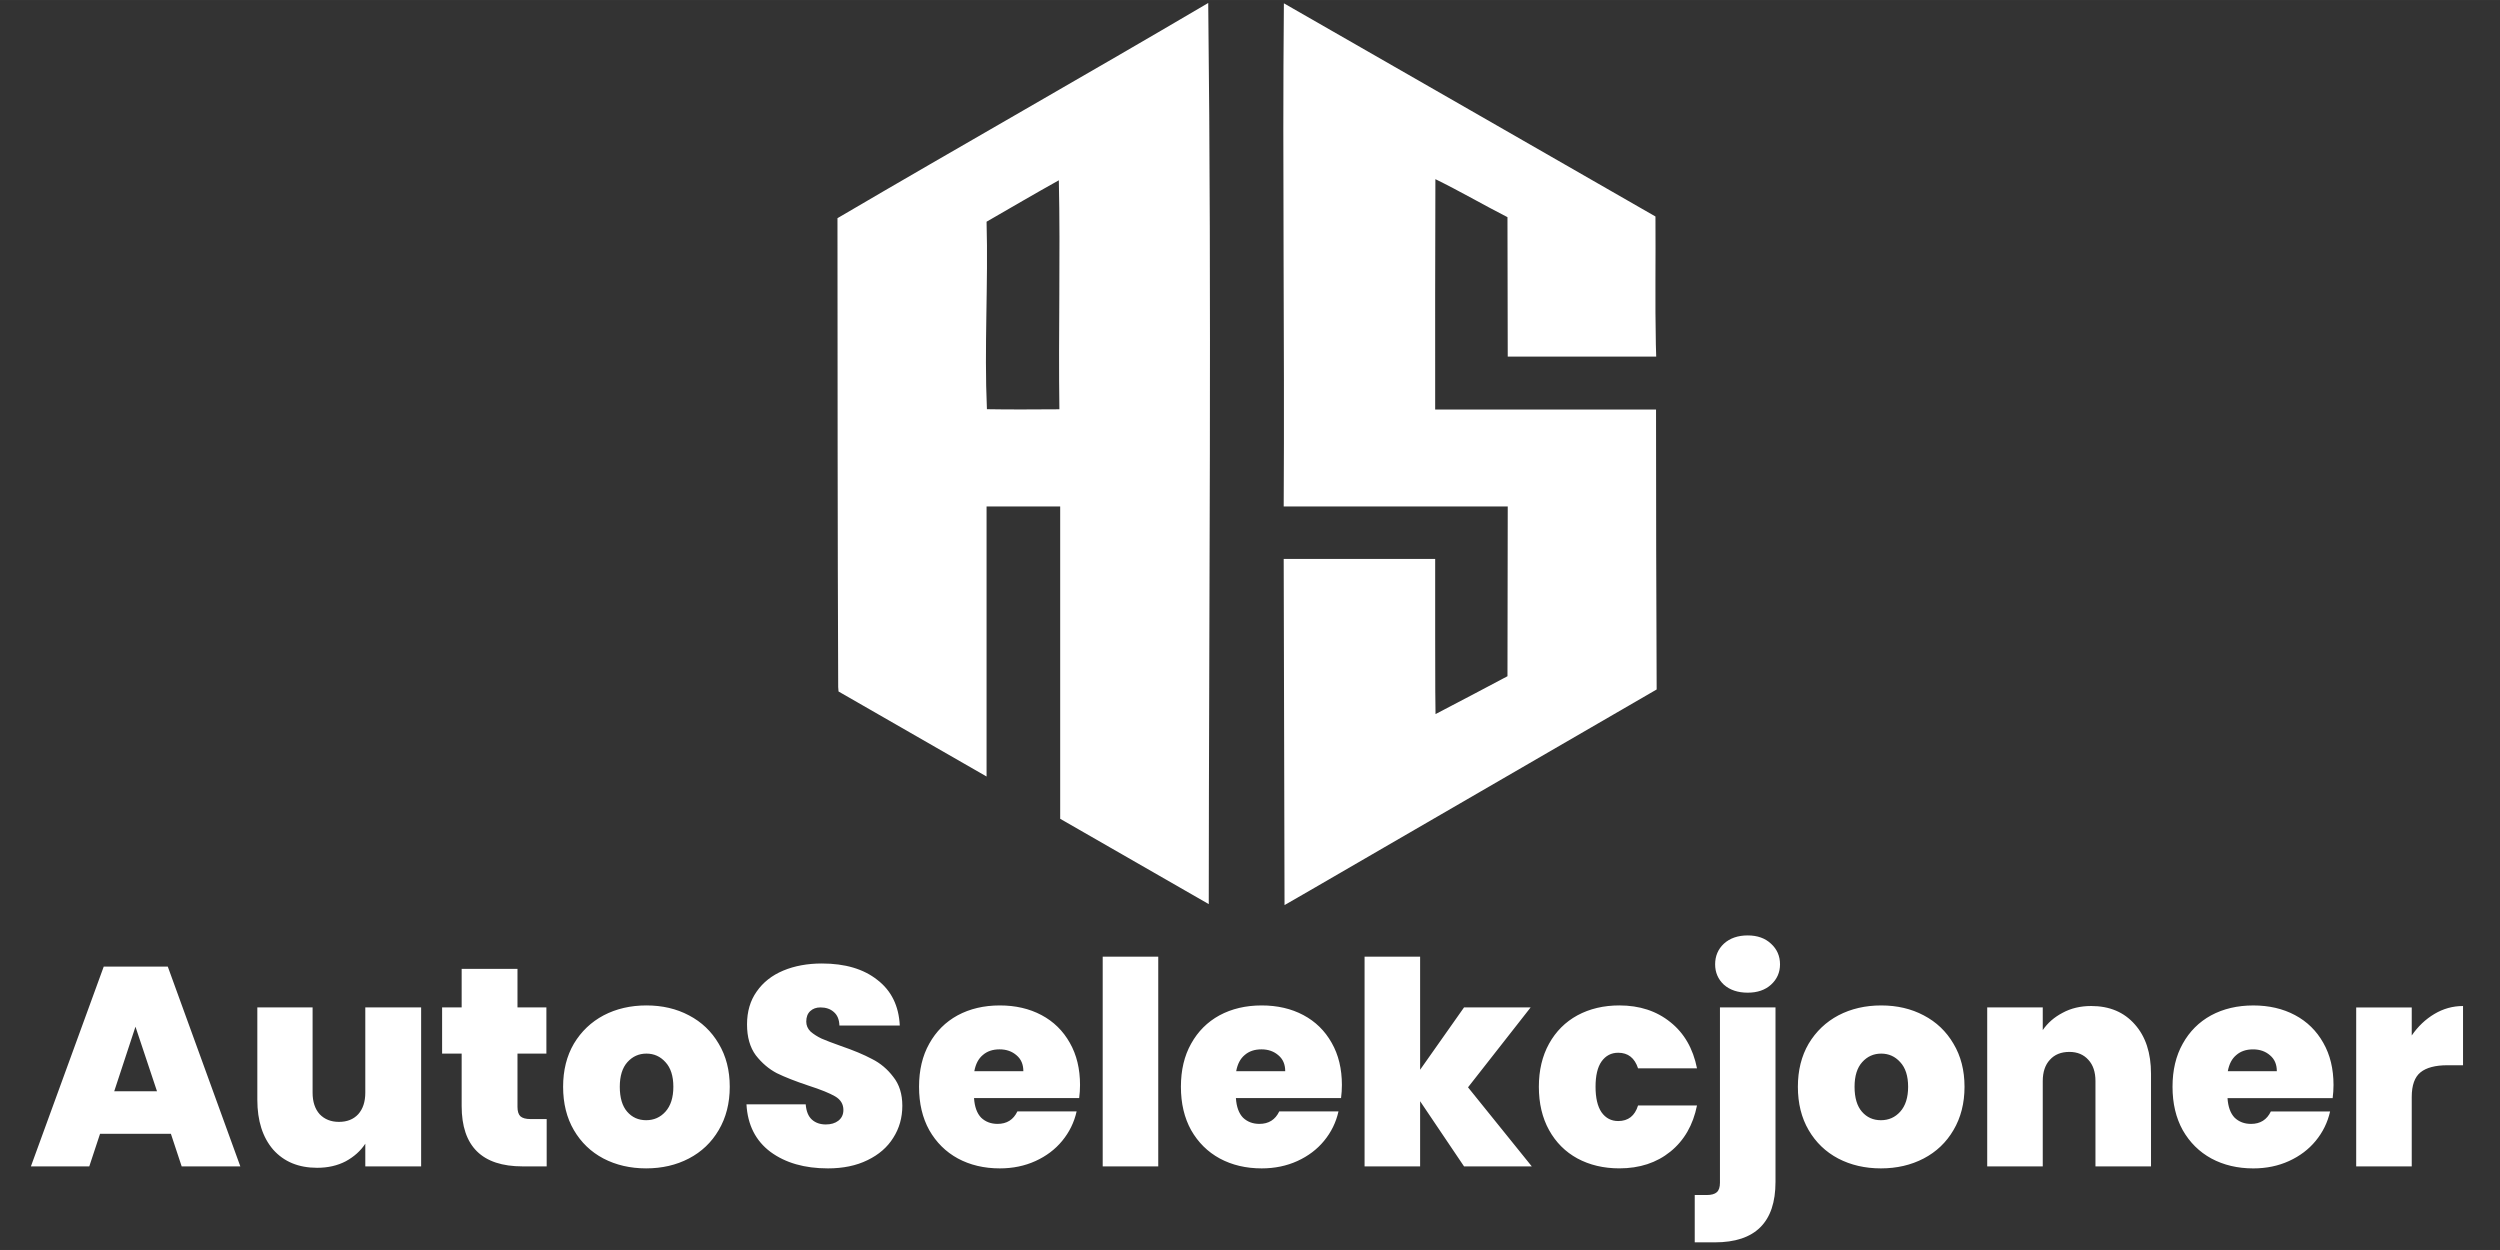 <?xml version="1.0" encoding="UTF-8" standalone="no"?>
<!-- Created with Inkscape (http://www.inkscape.org/) -->

<svg
   width="200"
   height="100"
   viewBox="0 0 52.917 26.458"
   version="1.1"
   id="svg1"
   xml:space="preserve"
   xmlns="http://www.w3.org/2000/svg"
   xmlns:svg="http://www.w3.org/2000/svg"><rect x="0" y="0" width="52.917" height="26.458" fill="#333333" stroke="none"/><defs
     id="defs1" /><g
     id="layer1"><g
       id="g1"
       transform="matrix(0.198,0,0,0.198,-3.009,-7.607)"
       style="fill:#ffffff"><g
         id="g2"
         transform="matrix(0.214,0,0,0.214,139.45,66.608)"
         style="fill:#ffffff;fill-opacity:1"><path
           style="fill:#ffffff;fill-opacity:1"
           d="m 60.645,147.472 h 75.671 v 38.761 c 0,21.319 0.079,38.761 0.175,38.761 14.734,-7.693 25.449,-13.337 35.941,-18.918 l 0.134,-84.799 H 60.645 c 0.505,-83.765 -0.691,-167.596 0.096,-251.354 61.899,35.453 123.739,71.009 185.619,106.495 0.167,21.326 -0.251,42.663 0.197,63.986 l 0.174,5.996 h -74.166 l -0.134,-69.649 c -12.087,-6.172 -23.814,-13.019 -36.007,-18.986 -0.171,38.364 -0.109,76.729 -0.109,115.094 h 110.331 c -0.042,46.611 0.144,93.222 0.311,139.832 C 130.016,280.383 61.731,320.15 61.062,320.406 Z M -51.009,277.3 V 121.278 H -87.786 v 134.9 c -24.646,-14.166 -49.3,-28.32 -73.951,-42.476 l -0.169,-2.225 c -0.324,-78.071 -0.296,-156.144 -0.36,-234.215 61.563,-36.128 123.702,-71.279 185.208,-107.504 1.738,149.703 0.365,300.218 0.265,450.162 -24.736,-14.21 -49.476,-28.415 -74.216,-42.62 z m -0.672,-318.97 c -12.114,6.757 -24.092,13.762 -36.105,20.7 0.88,31.052 -1.209,62.66 0.178,93.655 12.062,0.237 24.136,0.088 36.202,0.042 -0.548,-38.122 0.549,-76.278 -0.275,-114.397 z"
           id="path1-3" /></g><path
         style="font-weight:800;font-size:30.296px;font-family:Poppins;-inkscape-font-specification:'Poppins Ultra-Bold';fill:#ffffff;stroke-width:42.119;stroke-linecap:round;stroke-linejoin:round;stroke-miterlimit:0;paint-order:stroke fill markers"
         d="m 33.466,159.624 h -7.574 l -1.151,3.484 h -6.241 l 7.786,-21.359 h 6.847 l 7.756,21.359 h -6.271 z m -1.485,-4.544 -2.302,-6.907 -2.272,6.907 z m 28.236,-8.968 v 16.996 h -5.968 v -2.424 q -0.757,1.151 -2.09,1.878 -1.333,0.697 -3.06,0.697 -2.969,0 -4.696,-1.939 -1.697,-1.969 -1.697,-5.332 v -9.877 h 5.908 v 9.119 q 0,1.454 0.757,2.302 0.788,0.818 2.06,0.818 1.303,0 2.06,-0.818 0.757,-0.848 0.757,-2.302 v -9.119 z m 13.421,11.937 v 5.059 h -2.575 q -6.514,0 -6.514,-6.453 v -5.605 h -2.09 v -4.938 h 2.09 v -4.12 h 5.968 v 4.12 h 3.09 v 4.938 h -3.09 v 5.696 q 0,0.697 0.303,1 0.333,0.303 1.091,0.303 z m 10.634,5.272 q -2.545,0 -4.575,-1.06 -2,-1.06 -3.151,-3.03 -1.151,-1.969 -1.151,-4.635 0,-2.636 1.151,-4.605 1.182,-1.969 3.181,-3.03 2.03,-1.06 4.575,-1.06 2.545,0 4.544,1.06 2.03,1.06 3.181,3.03 1.182,1.969 1.182,4.605 0,2.636 -1.182,4.635 -1.151,1.969 -3.181,3.03 -2.03,1.06 -4.575,1.06 z m 0,-5.15 q 1.242,0 2.06,-0.909 0.848,-0.939 0.848,-2.666 0,-1.727 -0.848,-2.636 -0.818,-0.909 -2.03,-0.909 -1.212,0 -2.03,0.909 -0.818,0.909 -0.818,2.636 0,1.757 0.788,2.666 0.788,0.909 2.03,0.909 z m 19.42,5.15 q -3.726,0 -6.12,-1.757 -2.393,-1.787 -2.575,-5.09 h 6.332 q 0.091,1.121 0.667,1.636 0.576,0.515 1.484,0.515 0.818,0 1.333,-0.394 0.545,-0.424 0.545,-1.151 0,-0.939 -0.879,-1.454 -0.879,-0.515 -2.848,-1.151 -2.09,-0.697 -3.393,-1.333 -1.272,-0.667 -2.242,-1.909 -0.939,-1.272 -0.939,-3.302 0,-2.06 1.03,-3.514 1.03,-1.484 2.848,-2.242 1.818,-0.757 4.12,-0.757 3.726,0 5.938,1.757 2.242,1.727 2.393,4.878 h -6.453 q -0.03,-0.969 -0.606,-1.454 -0.545,-0.485 -1.424,-0.485 -0.667,0 -1.091,0.394 -0.424,0.394 -0.424,1.121 0,0.606 0.454,1.06 0.485,0.424 1.182,0.757 0.697,0.303 2.06,0.788 2.03,0.697 3.333,1.394 1.333,0.667 2.272,1.909 0.969,1.212 0.969,3.09 0,1.909 -0.969,3.423 -0.939,1.515 -2.757,2.393 -1.787,0.879 -4.241,0.879 z m 26.963,-8.907 q 0,0.697 -0.091,1.394 h -11.24 q 0.091,1.394 0.757,2.09 0.697,0.667 1.757,0.667 1.484,0 2.121,-1.333 h 6.332 q -0.394,1.757 -1.545,3.151 -1.121,1.363 -2.848,2.151 -1.727,0.788 -3.817,0.788 -2.515,0 -4.484,-1.06 -1.939,-1.06 -3.06,-3.03 -1.091,-1.969 -1.091,-4.635 0,-2.666 1.091,-4.605 1.091,-1.969 3.03,-3.03 1.969,-1.06 4.514,-1.06 2.515,0 4.454,1.03 1.939,1.03 3.03,2.969 1.091,1.909 1.091,4.514 z m -6.059,-1.484 q 0,-1.091 -0.727,-1.697 -0.727,-0.636 -1.818,-0.636 -1.091,0 -1.787,0.606 -0.697,0.576 -0.909,1.727 z m 14.421,-12.24 v 22.419 h -5.938 v -22.419 z m 19.632,13.724 q 0,0.697 -0.091,1.394 h -11.24 q 0.091,1.394 0.757,2.09 0.697,0.667 1.757,0.667 1.484,0 2.121,-1.333 h 6.332 q -0.394,1.757 -1.545,3.151 -1.121,1.363 -2.848,2.151 -1.727,0.788 -3.817,0.788 -2.515,0 -4.484,-1.06 -1.939,-1.06 -3.06,-3.03 -1.091,-1.969 -1.091,-4.635 0,-2.666 1.091,-4.605 1.091,-1.969 3.03,-3.03 1.969,-1.06 4.514,-1.06 2.515,0 4.454,1.03 1.939,1.03 3.03,2.969 1.091,1.909 1.091,4.514 z m -6.059,-1.484 q 0,-1.091 -0.727,-1.697 -0.727,-0.636 -1.818,-0.636 -1.091,0 -1.787,0.606 -0.697,0.576 -0.909,1.727 z m 19.117,10.179 -4.696,-6.968 v 6.968 h -5.938 v -22.419 h 5.938 v 12.088 l 4.696,-6.665 h 7.12 l -6.695,8.543 6.817,8.453 z m 7.998,-8.513 q 0,-2.636 1.091,-4.605 1.091,-1.969 3.03,-3.03 1.969,-1.06 4.484,-1.06 3.242,0 5.453,1.787 2.212,1.757 2.848,4.938 h -6.302 q -0.545,-1.666 -2.121,-1.666 -1.121,0 -1.787,0.939 -0.636,0.909 -0.636,2.696 0,1.787 0.636,2.727 0.667,0.939 1.787,0.939 1.606,0 2.121,-1.666 h 6.302 q -0.636,3.151 -2.848,4.938 -2.212,1.787 -5.453,1.787 -2.515,0 -4.484,-1.06 -1.939,-1.06 -3.03,-3.03 -1.091,-1.969 -1.091,-4.635 z m 22.328,-10.058 q -1.575,0 -2.545,-0.848 -0.939,-0.879 -0.939,-2.181 0,-1.333 0.939,-2.212 0.969,-0.879 2.545,-0.879 1.545,0 2.484,0.879 0.969,0.879 0.969,2.212 0,1.303 -0.969,2.181 -0.939,0.848 -2.484,0.848 z m 2.969,20.238 q 0,6.453 -6.483,6.453 h -2.151 v -5.059 h 1.272 q 0.757,0 1.091,-0.303 0.333,-0.303 0.333,-1 v -18.753 h 5.938 z m 11.27,-1.454 q -2.545,0 -4.575,-1.06 -2,-1.06 -3.151,-3.03 -1.151,-1.969 -1.151,-4.635 0,-2.636 1.151,-4.605 1.182,-1.969 3.181,-3.03 2.03,-1.06 4.575,-1.06 2.545,0 4.544,1.06 2.03,1.06 3.181,3.03 1.182,1.969 1.182,4.605 0,2.636 -1.182,4.635 -1.151,1.969 -3.181,3.03 -2.03,1.06 -4.575,1.06 z m 0,-5.15 q 1.242,0 2.06,-0.909 0.848,-0.939 0.848,-2.666 0,-1.727 -0.848,-2.636 -0.818,-0.909 -2.03,-0.909 -1.212,0 -2.03,0.909 -0.818,0.909 -0.818,2.636 0,1.757 0.788,2.666 0.788,0.909 2.03,0.909 z m 22.48,-12.209 q 2.939,0 4.666,1.969 1.727,1.939 1.727,5.271 v 9.907 h -5.938 v -9.119 q 0,-1.454 -0.757,-2.272 -0.757,-0.848 -2.03,-0.848 -1.333,0 -2.09,0.848 -0.757,0.818 -0.757,2.272 v 9.119 h -5.938 v -16.996 h 5.938 v 2.424 q 0.788,-1.151 2.121,-1.848 1.333,-0.727 3.06,-0.727 z m 25.903,8.453 q 0,0.697 -0.091,1.394 h -11.24 q 0.091,1.394 0.757,2.09 0.697,0.667 1.757,0.667 1.484,0 2.121,-1.333 h 6.332 q -0.394,1.757 -1.545,3.151 -1.121,1.363 -2.848,2.151 -1.727,0.788 -3.817,0.788 -2.515,0 -4.484,-1.06 -1.939,-1.06 -3.06,-3.03 -1.091,-1.969 -1.091,-4.635 0,-2.666 1.091,-4.605 1.091,-1.969 3.03,-3.03 1.969,-1.06 4.514,-1.06 2.515,0 4.454,1.03 1.939,1.03 3.03,2.969 1.091,1.909 1.091,4.514 z m -6.059,-1.484 q 0,-1.091 -0.727,-1.697 -0.727,-0.636 -1.818,-0.636 -1.091,0 -1.787,0.606 -0.697,0.576 -0.909,1.727 z m 14.421,-3.817 q 1,-1.454 2.424,-2.302 1.424,-0.848 3.06,-0.848 v 6.332 h -1.666 q -1.939,0 -2.878,0.757 -0.939,0.757 -0.939,2.636 v 7.423 h -5.938 v -16.996 h 5.938 z"
         id="text1-8"
         aria-label="AutoSelekcjoner" /></g></g></svg>
